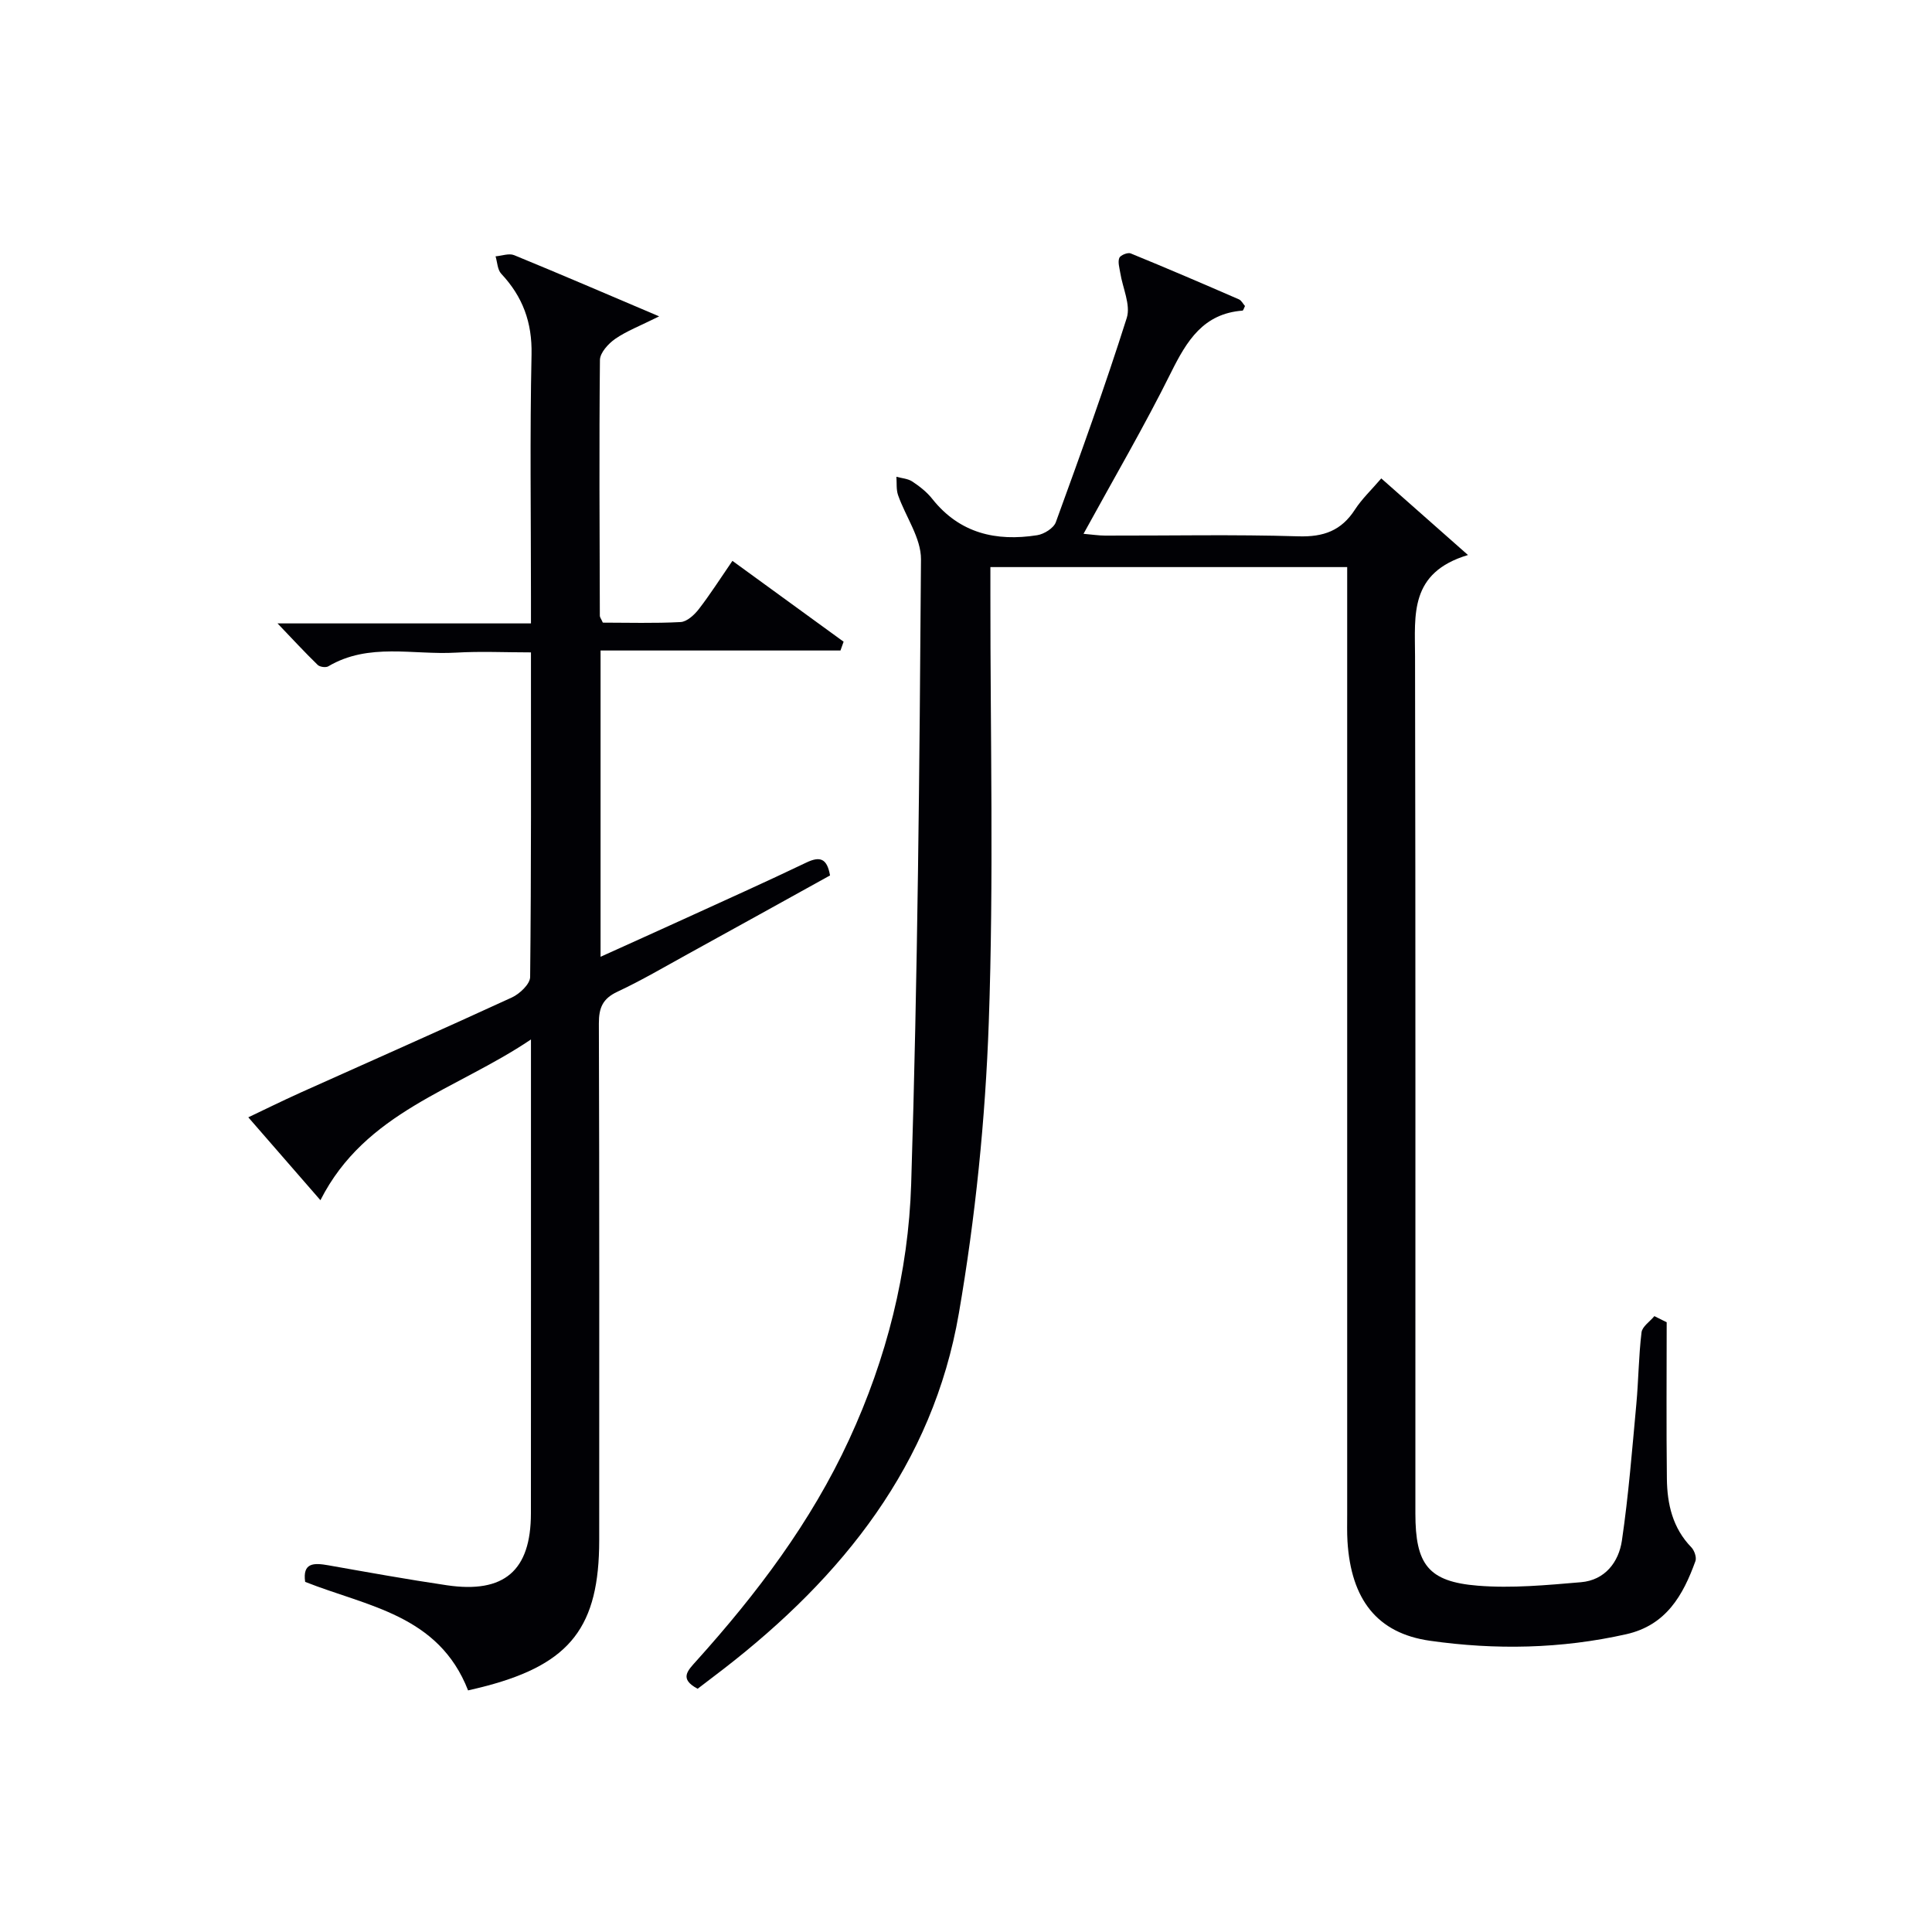 <svg enable-background="new 0 0 400 400" viewBox="0 0 400 400" xmlns="http://www.w3.org/2000/svg"><path d="m345.07 273.76c0 10.8-.09 21.6.04 32.4.06 5.24 1.19 10.21 5.06 14.19.63.65 1.13 2.09.85 2.86-2.56 7.09-6.06 13.28-14.33 15.14-13.48 3.03-27.08 3.28-40.64 1.35-10.94-1.55-16.33-8.56-17.07-20.59-.11-1.83-.06-3.66-.06-5.5 0-63.31 0-126.63 0-189.94 0-1.97 0-3.94 0-6.26-24.62 0-48.85 0-73.87 0v5.7c-.02 29.49.71 59.01-.33 88.46-.71 20.18-2.77 40.46-6.2 60.35-5.39 31.29-24.09 54.56-48.65 73.57-1.82 1.41-3.66 2.8-5.43 4.15-3.88-2.06-2.07-3.75-.25-5.78 12.51-13.9 23.72-28.71 31.61-45.81 7.77-16.81 12.28-34.64 12.85-52.94 1.35-43.08 1.73-86.2 2.03-129.3.03-4.42-3.19-8.84-4.75-13.31-.4-1.16-.24-2.52-.34-3.79 1.11.31 2.38.38 3.29.98 1.51 1 3.02 2.18 4.13 3.59 5.67 7.15 13.22 8.86 21.72 7.53 1.43-.22 3.42-1.46 3.87-2.7 5.1-14.02 10.18-28.06 14.68-42.28.86-2.71-.86-6.23-1.35-9.38-.16-1.02-.53-2.19-.19-3.05.22-.56 1.74-1.18 2.34-.94 7.51 3.07 14.97 6.27 22.41 9.51.54.23.87.94 1.27 1.39-.22.43-.35.94-.51.95-8.11.62-11.52 6.22-14.79 12.79-5.53 11.14-11.82 21.9-18.13 33.42 1.79.15 3.15.37 4.51.37 13.33.03 26.67-.26 39.98.15 5.22.16 8.89-1.17 11.71-5.54 1.42-2.19 3.37-4.03 5.45-6.45 5.77 5.09 11.26 9.95 17.95 15.86-12.16 3.65-10.98 12.38-10.96 20.98.12 59.15.06 118.3.07 177.45 0 10.55 2.64 14.13 12.93 14.96 7.06.57 14.26-.12 21.35-.72 4.96-.42 7.82-4.15 8.48-8.63 1.37-9.34 2.11-18.77 2.98-28.18.46-4.96.48-9.97 1.08-14.91.14-1.21 1.74-2.25 2.66-3.37.87.44 1.71.86 2.55 1.27z" fill="#010105"/><path d="m96.91 349.98c-6.1-15.68-20.94-17.39-33.73-22.47-.58-4.04 1.85-3.95 4.81-3.43 8.16 1.44 16.32 2.92 24.52 4.13 11.89 1.75 17.4-3.02 17.41-14.88.02-30.82.01-61.64.01-92.46 0-1.46 0-2.92 0-5.66-15.6 10.52-34.29 14.93-43.59 33.28-5.22-6-10.09-11.59-14.93-17.16 2.69-1.27 6.78-3.3 10.95-5.18 14.54-6.54 29.14-12.97 43.63-19.64 1.62-.75 3.76-2.78 3.77-4.23.24-22.14.17-44.28.17-67.21-5.34 0-10.45-.25-15.52.05-8.85.52-18.05-2.13-26.45 2.84-.51.3-1.75.13-2.19-.3-2.69-2.62-5.24-5.38-8.31-8.59h52.47c0-2.19 0-3.94 0-5.7 0-16.66-.24-33.33.12-49.98.14-6.66-1.83-11.97-6.27-16.71-.79-.84-.81-2.39-1.18-3.61 1.29-.1 2.78-.68 3.85-.24 9.61 3.94 19.15 8.05 30.02 12.67-3.97 1.98-6.74 3.03-9.1 4.66-1.42.99-3.14 2.87-3.16 4.37-.18 17.65-.07 35.31-.02 52.97 0 .29.25.58.62 1.41 5.21 0 10.67.17 16.1-.12 1.31-.07 2.83-1.47 3.75-2.65 2.34-3.02 4.39-6.25 6.98-10.02 7.78 5.66 15.4 11.2 23.02 16.74-.22.61-.43 1.22-.65 1.82-16.47 0-32.94 0-49.67 0v63.41c5.9-2.67 11.58-5.22 17.25-7.81 8.46-3.87 16.95-7.67 25.34-11.69 2.84-1.36 4.3-.89 4.92 2.66-9.79 5.42-19.65 10.89-29.52 16.32-4.81 2.65-9.55 5.44-14.51 7.76-3.05 1.43-3.84 3.33-3.83 6.57.12 35.65.07 71.3.07 106.96 0 17.87-5.92 25.55-23.26 30.17-1.27.35-2.57.63-3.89.95z" fill="#010105"/></svg>
